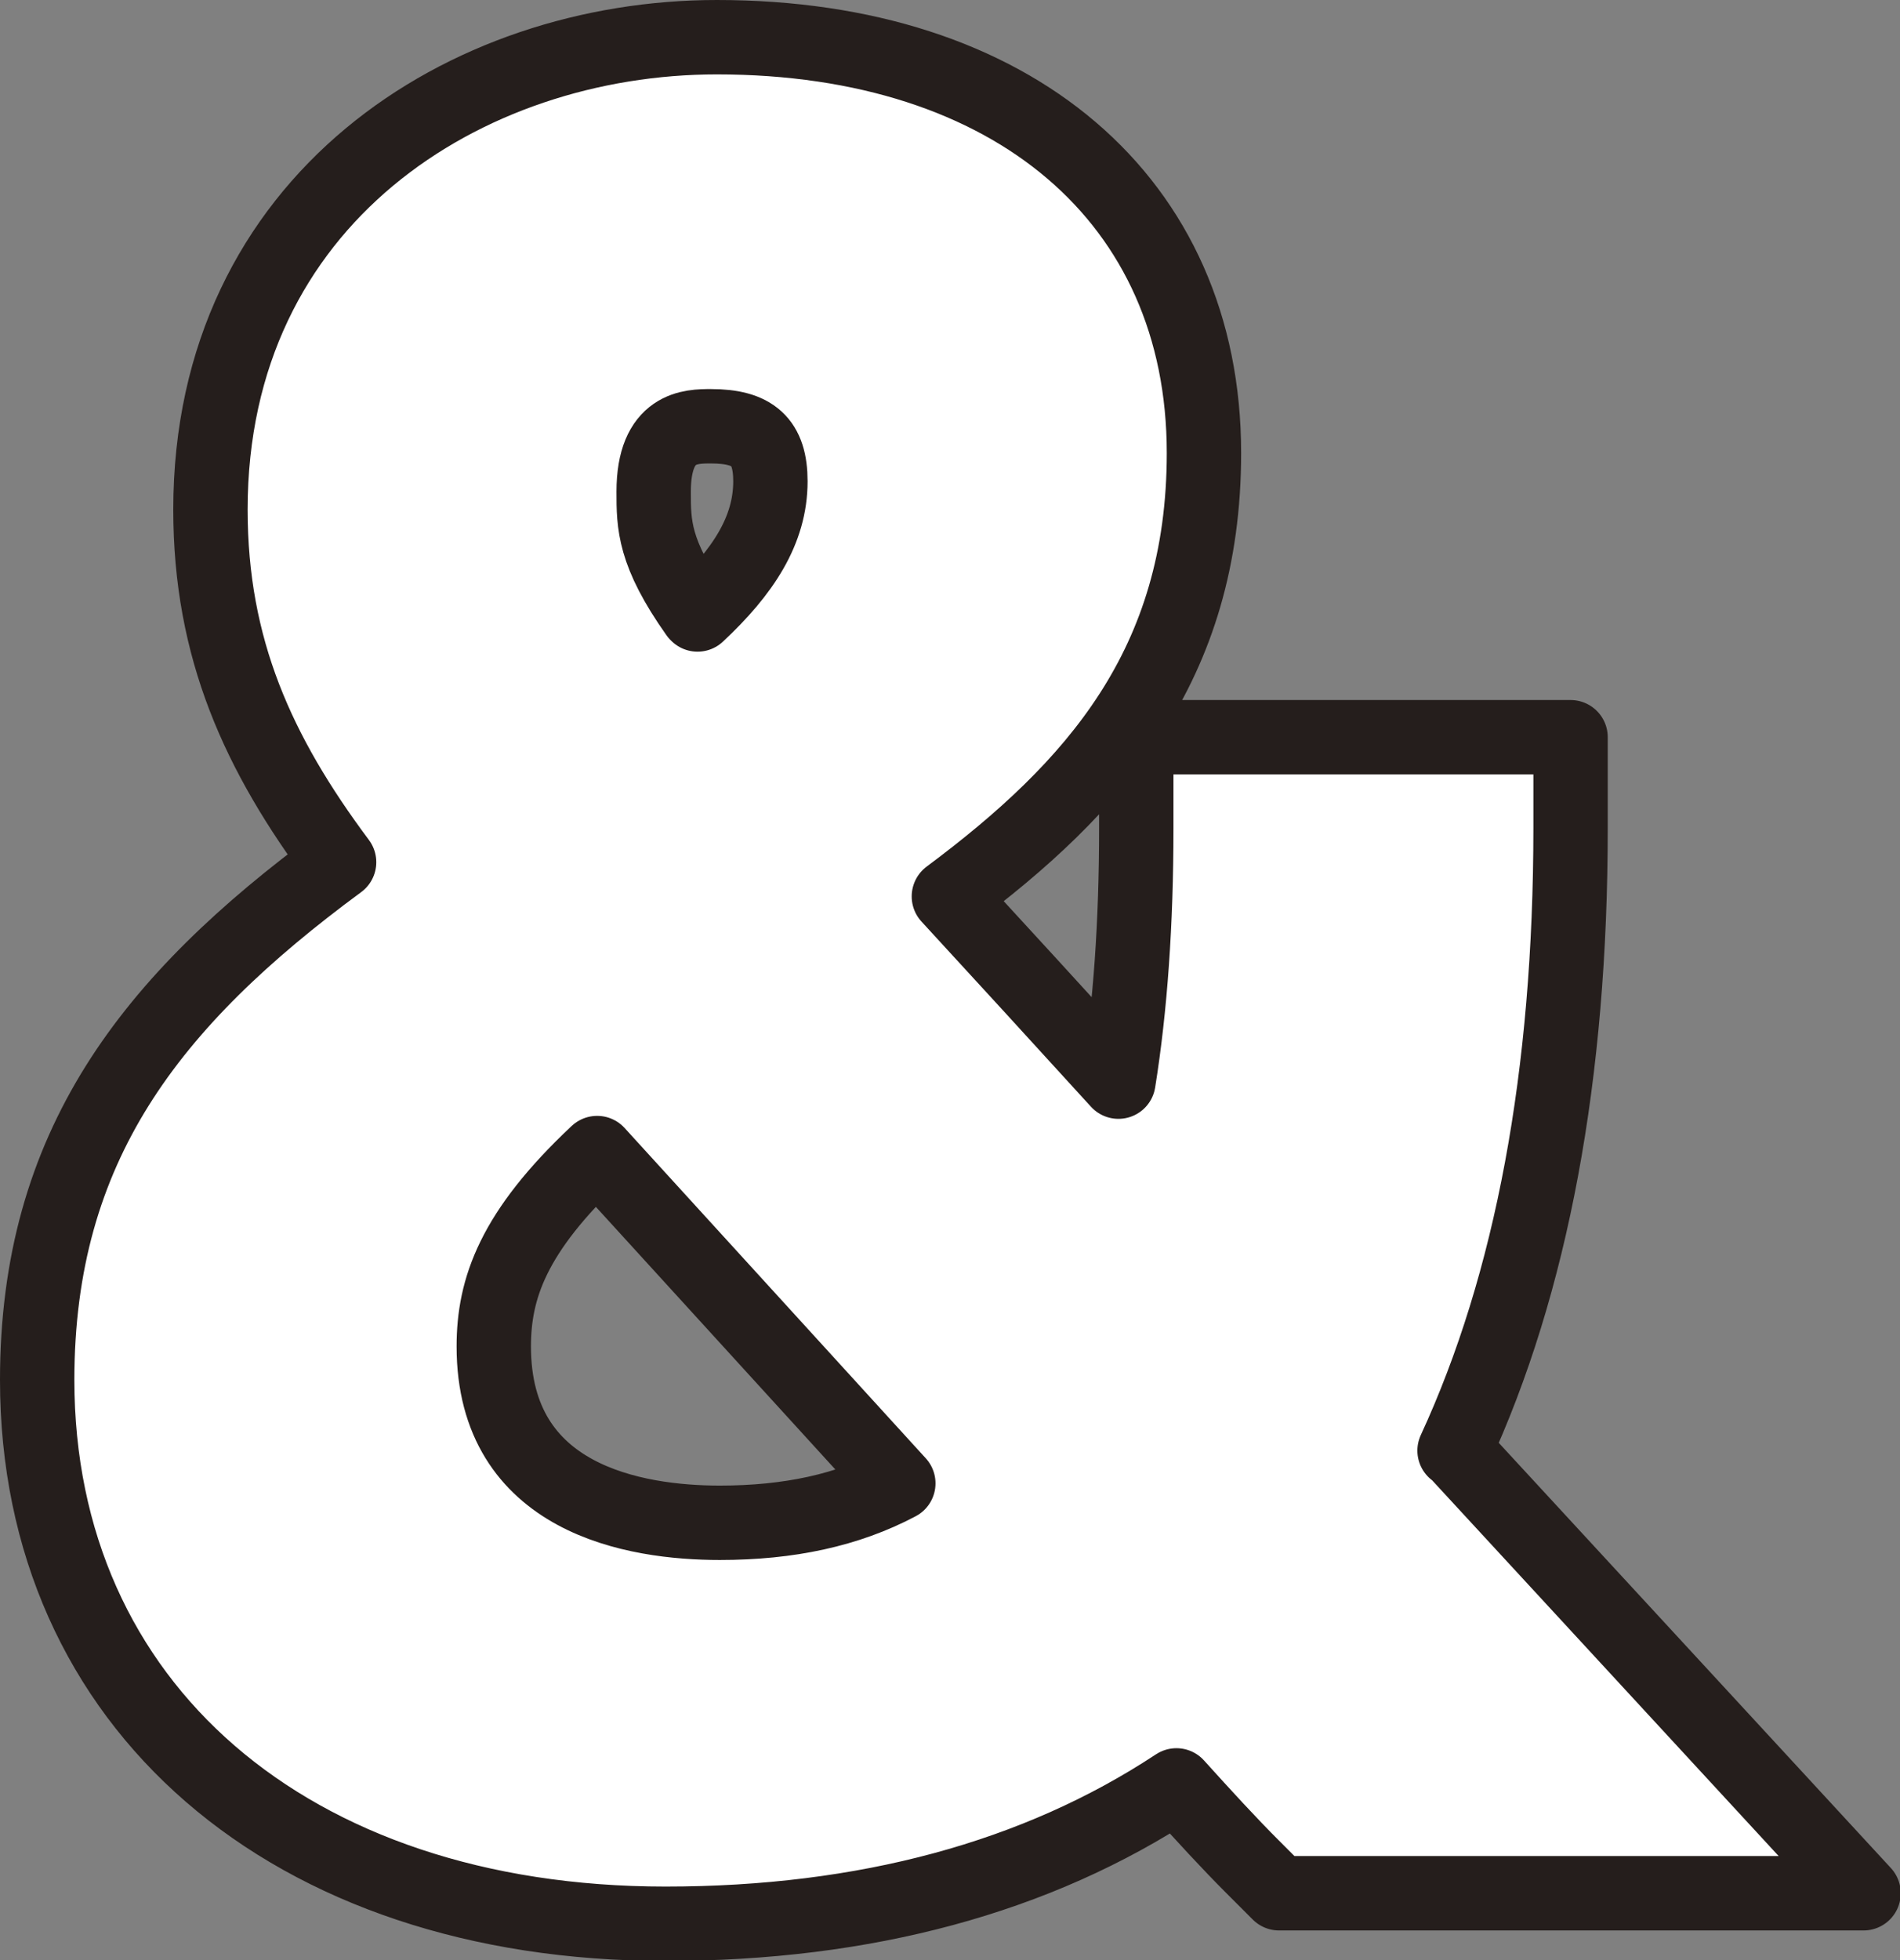 <?xml version="1.0" encoding="UTF-8"?>
<svg id="_レイヤー_2" data-name="レイヤー 2" xmlns="http://www.w3.org/2000/svg" viewBox="0 0 25.55 26.35">
  <rect x="0" y="0" width="25.55" height="26.35" fill="#808080" stroke="none"/>
  <defs>
    <style>
      .cls-1 {
        fill: #fff;
        stroke: #251e1c;
        stroke-linejoin: round;
      }
    </style>
  </defs>
  <g id="_デザイン" data-name="デザイン">
    <path class="cls-1" d="M19.56,19.5c1.04-2.25,1.56-5.06,1.56-8.37v-1.22h-5.84v1.22c0,1.28-.08,2.41-.24,3.41-.82-.9-1.59-1.74-2.28-2.49,1.96-1.46,3.43-3.11,3.43-5.96,0-3.4-2.57-5.59-6.55-5.59C6.26.5,2.83,2.68,2.83,6.85c0,1.87.64,3.28,1.73,4.74-2.54,1.87-4.06,3.82-4.06,6.96,0,4.37,3.39,7.31,8.45,7.31,2.68,0,4.99-.62,6.87-1.86.37.41.71.78,1.02,1.09l.36.36h7.86l-5.48-5.94ZM9.37,8.25c-.58-.82-.58-1.2-.58-1.64,0-.88.5-.88.77-.88.57,0,.8.21.8.74,0,.66-.37,1.22-.98,1.79ZM9.68,20.47c-1.14,0-3.04-.31-3.04-2.37,0-.78.26-1.54,1.39-2.6l4.05,4.44c-.68.36-1.47.53-2.4.53Z"/>
  </g>
</svg>